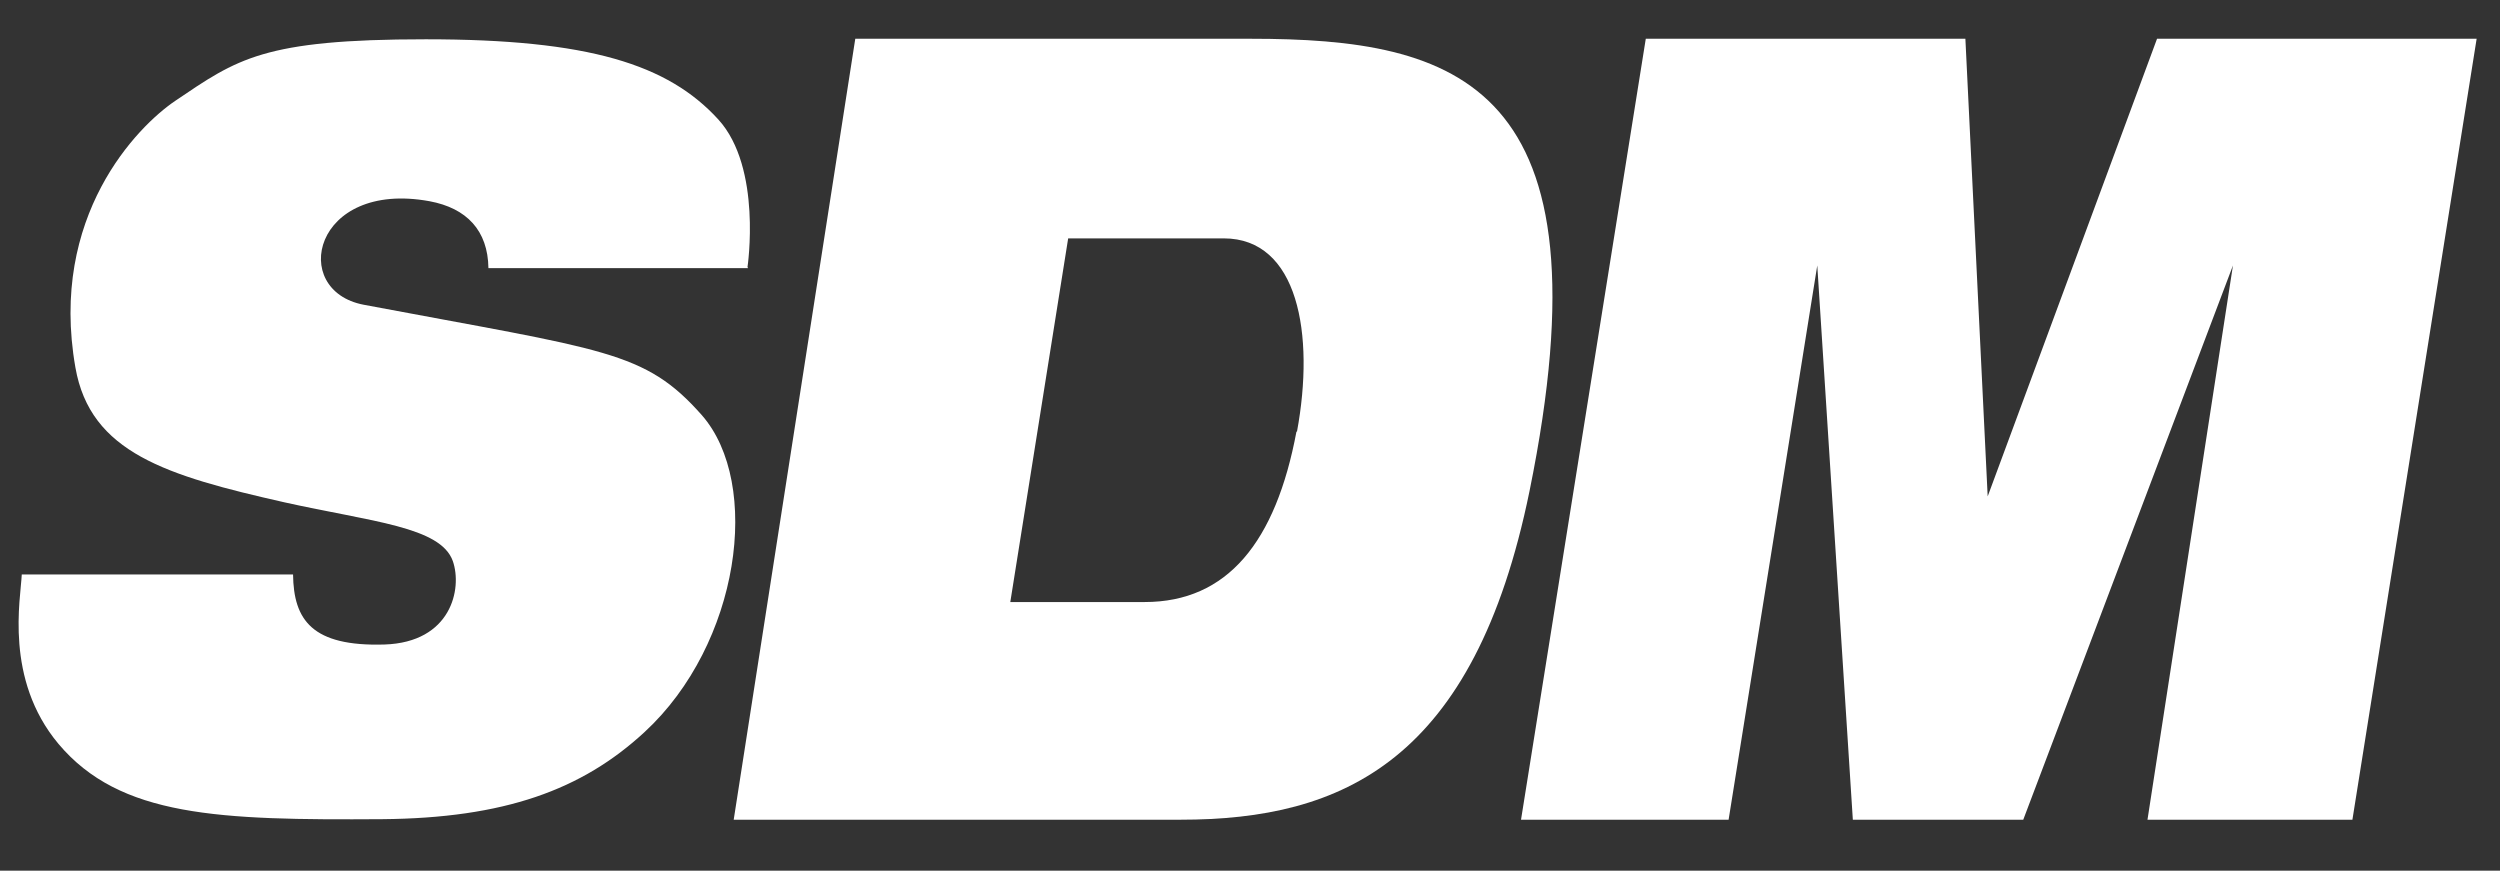 <?xml version="1.0" encoding="UTF-8"?>
<svg xmlns="http://www.w3.org/2000/svg" version="1.1" viewBox="0 0 470.9 164">
  <rect x="0" y="0" width="470.9" height="164" fill="#333333" stroke="none"/>
  <defs>
    <style>
      .cls-1 {
        fill: #fff;
      }
    </style>
  </defs>
  <!-- Generator: Adobe Illustrator 28.7.1, SVG Export Plug-In . SVG Version: 1.2.0 Build 142)  -->
  <g>
    <g id="Layer_1">
      <g id="S">
        <polygon class="cls-1" points="406.3 7.3 374.4 93.5 370.2 7.3 310 7.3 286.5 154.4 325.6 154.4 342.3 50 349 154.4 381.1 154.4 420.6 50 404.5 154.4 443.1 154.4 466.5 7.3 406.3 7.3"/>
        <path class="cls-1" d="M235.6,7.3h-74.5l-22.9,147.1h84.2c30.5,0,55.3-11,65.7-61.9,15.7-77-13.6-85.2-52.5-85.2ZM244.2,81.3c-3.9,20.8-13,32.1-28.6,32.1h-25.3l10.9-68.5h29.3c14,0,17.2,18,13.8,36.4Z"/>
        <path class="cls-1" d="M140.8,50.3s2.8-18.7-5.5-27.8c-9.5-10.4-24.4-15.1-55.1-15.1s-35.5,3.7-47.2,11.6c-7.1,4.8-23.8,21.7-18.8,50.2,2.8,16.1,17.2,20.4,39.3,25.4,16.6,3.7,29.5,4.6,31.8,11.1,1.8,5.2-.3,15.3-12.9,15.7-13.6.4-17.1-4.6-17.2-13.2l-5.3,5.3h0s5.3-5.3,5.3-5.3H4.1c-.2,4.6-3.3,19.7,6.9,31.9,11.6,13.8,30.2,14.4,61,14.2,23-.2,37.6-5.5,49.4-16.4,18-16.6,22.1-46.8,10.8-59.7-10.8-12.2-18.1-12.2-63.7-20.8-14.1-2.7-9.5-23.5,12.4-19.5,7,1.3,11,5.5,11.1,12.6h48.9M96.9,43.2c0,.2,0,.3.1.5,0-.2,0-.3-.1-.5Z"/>
      </g>
    </g>
  </g>
</svg>
